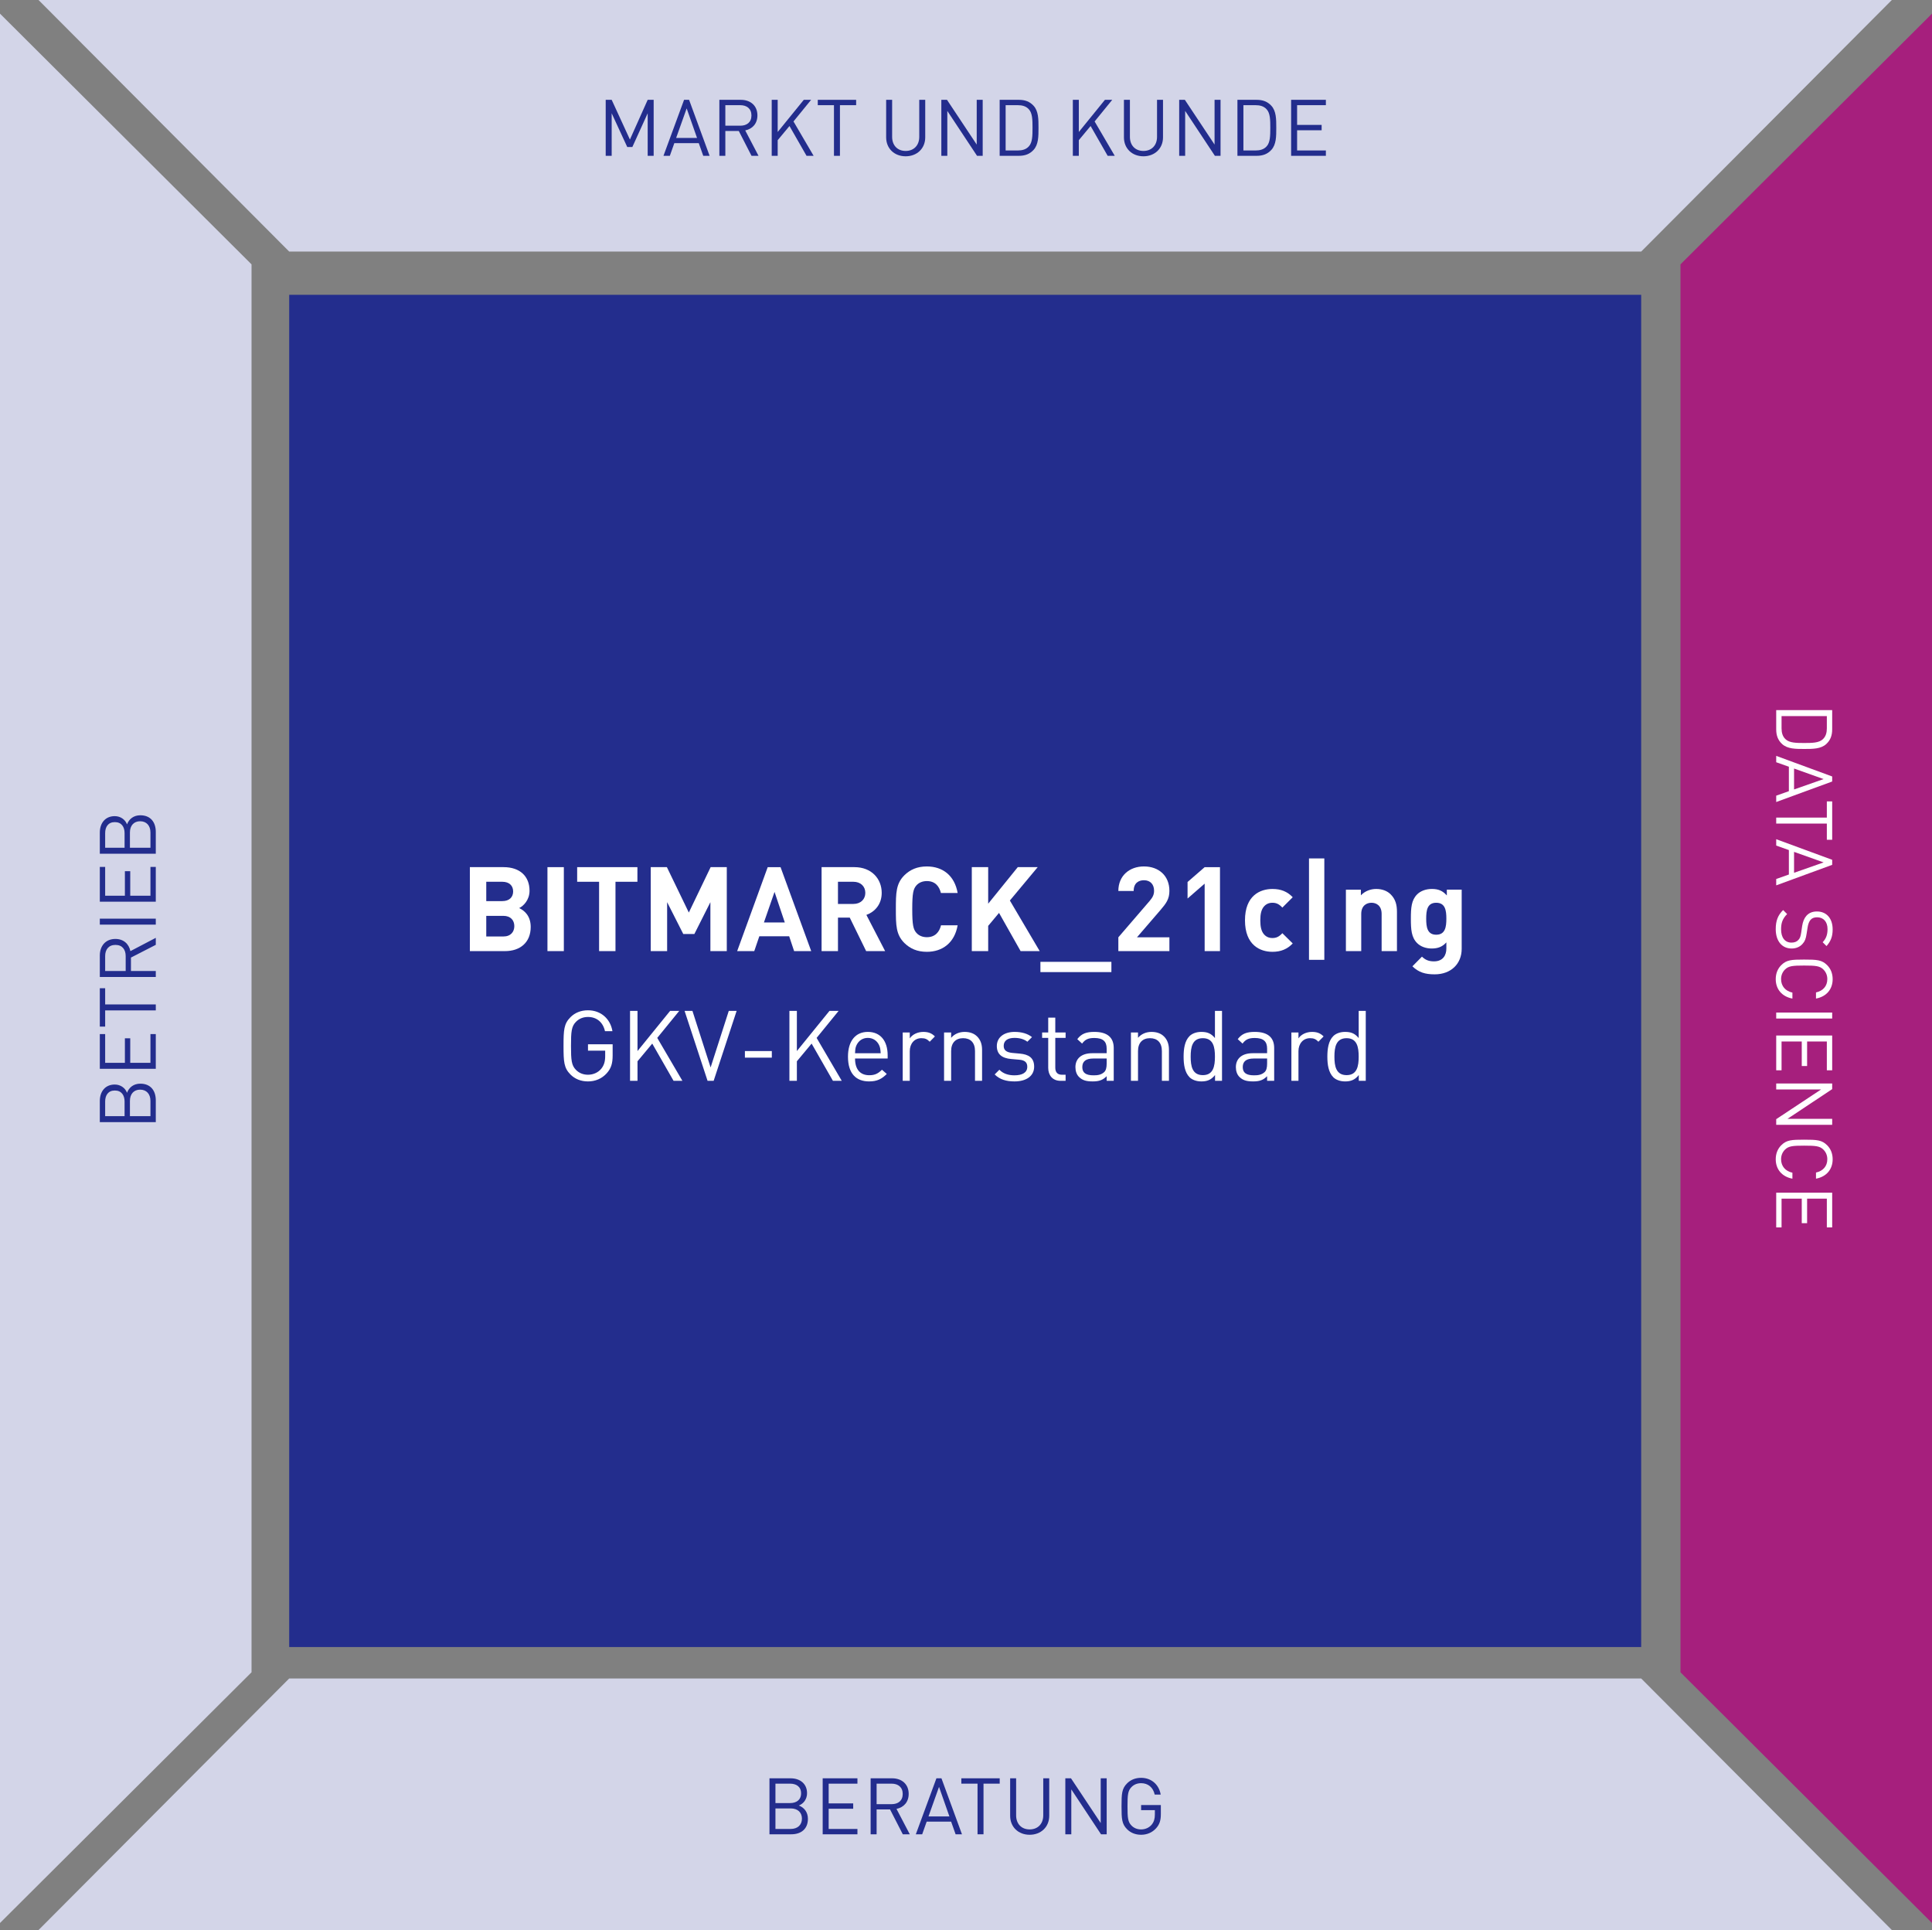 <?xml version="1.0" encoding="iso-8859-1"?>
<!-- Generator: Adobe Illustrator 24.1.2, SVG Export Plug-In . SVG Version: 6.00 Build 0)  -->
<svg version="1.1" id="Ebene_1" xmlns="http://www.w3.org/2000/svg" xmlns:xlink="http://www.w3.org/1999/xlink" x="0px" y="0px"
	 viewBox="0 0 491.578 491" style="enable-background:new 0 0 491.578 491;" xml:space="preserve">
<rect x="0" y="0" width="491.578" height="491" fill="#808080" stroke="none"/>
<g>
	<rect x="73.583" y="75" style="fill:#232D8D;" width="344" height="344"/>
	<g>
		<path style="fill:#FFFFFF;" d="M128.494,241.96h-8.939V220.6h8.579c4.17,0,6.6,2.34,6.6,6c0,2.37-1.56,3.899-2.64,4.41
			c1.29,0.6,2.94,1.949,2.94,4.8C135.034,239.8,132.304,241.96,128.494,241.96z M127.804,224.32h-4.079v4.92h4.079
			c1.771,0,2.76-0.989,2.76-2.46C130.563,225.31,129.574,224.32,127.804,224.32z M128.074,232.99h-4.35v5.25h4.35
			c1.89,0,2.79-1.2,2.79-2.64C130.864,234.16,129.964,232.99,128.074,232.99z"/>
		<path style="fill:#FFFFFF;" d="M139.294,241.96V220.6h4.17v21.359H139.294z"/>
		<path style="fill:#FFFFFF;" d="M156.603,224.32v17.64h-4.17v-17.64h-5.579v-3.72h15.329v3.72H156.603z"/>
		<path style="fill:#FFFFFF;" d="M180.753,241.96v-12.449l-4.079,8.1h-2.82l-4.109-8.1v12.449h-4.17V220.6h4.109l5.58,11.55
			l5.55-11.55h4.109v21.359H180.753z"/>
		<path style="fill:#FFFFFF;" d="M202.054,241.96l-1.26-3.78h-7.59l-1.29,3.78h-4.35l7.77-21.359h3.27l7.8,21.359H202.054z
			 M197.073,226.9l-2.699,7.77h5.31L197.073,226.9z"/>
		<path style="fill:#FFFFFF;" d="M220.382,241.96l-4.17-8.52h-2.999v8.52h-4.17V220.6h8.369c4.35,0,6.93,2.97,6.93,6.54
			c0,3-1.83,4.859-3.899,5.609l4.77,9.21H220.382z M217.142,224.32h-3.93v5.641h3.93c1.83,0,3.029-1.171,3.029-2.82
			C220.172,225.49,218.973,224.32,217.142,224.32z"/>
		<path style="fill:#FFFFFF;" d="M235.832,242.14c-2.459,0-4.26-0.81-5.729-2.25c-2.13-2.13-2.16-4.529-2.16-8.609
			s0.03-6.479,2.16-8.609c1.47-1.44,3.271-2.25,5.729-2.25c3.99,0,7.05,2.28,7.83,6.75h-4.26c-0.42-1.74-1.5-3.03-3.57-3.03
			c-1.14,0-2.069,0.42-2.67,1.11c-0.779,0.899-1.05,1.949-1.05,6.029s0.271,5.13,1.05,6.03c0.601,0.689,1.53,1.109,2.67,1.109
			c2.07,0,3.181-1.29,3.601-3.029h4.229C242.882,239.86,239.792,242.14,235.832,242.14z"/>
		<path style="fill:#FFFFFF;" d="M259.682,241.96l-5.489-9.72l-2.76,3.3v6.42h-4.17V220.6h4.17v9.3l7.529-9.3h5.069l-7.079,8.49
			l7.59,12.869H259.682z"/>
		<path style="fill:#FFFFFF;" d="M264.723,247.3v-2.611h18.06v2.611H264.723z"/>
		<path style="fill:#FFFFFF;" d="M284.552,241.96v-3.51l7.98-9.27c0.779-0.93,1.109-1.59,1.109-2.58c0-1.59-0.93-2.67-2.58-2.67
			c-1.29,0-2.609,0.66-2.609,2.729h-3.9c0-3.899,2.851-6.239,6.51-6.239c3.78,0,6.48,2.37,6.48,6.21c0,2.069-0.811,3.18-2.28,4.89
			l-5.97,6.93h8.25v3.51H284.552z"/>
		<path style="fill:#FFFFFF;" d="M306.512,241.96v-17.159l-4.35,3.779v-4.199l4.35-3.78h3.9v21.359H306.512z"/>
		<path style="fill:#FFFFFF;" d="M323.762,242.14c-3.119,0-6.989-1.68-6.989-8.01c0-6.329,3.87-7.979,6.989-7.979
			c2.16,0,3.78,0.66,5.16,2.101l-2.64,2.64c-0.811-0.87-1.5-1.23-2.521-1.23c-0.93,0-1.649,0.33-2.22,1.021
			c-0.6,0.75-0.87,1.8-0.87,3.449c0,1.65,0.271,2.73,0.87,3.48c0.57,0.689,1.29,1.02,2.22,1.02c1.021,0,1.71-0.359,2.521-1.229
			l2.64,2.609C327.542,241.45,325.922,242.14,323.762,242.14z"/>
		<path style="fill:#FFFFFF;" d="M333.061,244.18v-25.799h3.899v25.799H333.061z"/>
		<path style="fill:#FFFFFF;" d="M351.541,241.96v-9.449c0-2.13-1.35-2.851-2.58-2.851c-1.229,0-2.609,0.721-2.609,2.851v9.449h-3.9
			v-15.629h3.811v1.439c1.02-1.08,2.46-1.62,3.899-1.62c1.561,0,2.82,0.51,3.69,1.38c1.26,1.26,1.59,2.73,1.59,4.44v9.989H351.541z"
			/>
		<path style="fill:#FFFFFF;" d="M365.042,247.87c-2.4,0-4.05-0.48-5.67-2.041l2.43-2.46c0.87,0.84,1.74,1.2,3.061,1.2
			c2.34,0,3.149-1.65,3.149-3.24v-1.59c-1.02,1.14-2.189,1.56-3.72,1.56s-2.85-0.51-3.72-1.38c-1.47-1.47-1.59-3.479-1.59-6.21
			c0-2.729,0.12-4.71,1.59-6.18c0.87-0.87,2.22-1.38,3.75-1.38c1.649,0,2.729,0.45,3.81,1.65v-1.47h3.779v15.059
			C371.911,245.14,369.241,247.87,365.042,247.87z M365.432,229.66c-2.31,0-2.55,1.98-2.55,4.05c0,2.07,0.24,4.08,2.55,4.08
			c2.311,0,2.58-2.01,2.58-4.08C368.012,231.641,367.742,229.66,365.432,229.66z"/>
	</g>
	<g>
		<path style="fill:#FFFFFF;" d="M154.356,273.061c-1.25,1.375-2.925,2.05-4.749,2.05c-1.85,0-3.35-0.65-4.449-1.75
			c-1.674-1.675-1.774-3.225-1.774-7.298c0-4.074,0.101-5.624,1.774-7.299c1.1-1.1,2.6-1.749,4.449-1.749
			c3.35,0,5.724,2.249,6.224,5.323h-1.899c-0.5-2.274-2.1-3.624-4.324-3.624c-1.225,0-2.274,0.425-3.074,1.25
			c-1.125,1.149-1.25,2.449-1.25,6.099c0,3.648,0.125,4.948,1.25,6.098c0.8,0.825,1.85,1.25,3.074,1.25
			c1.3,0,2.55-0.524,3.374-1.524c0.725-0.899,1-1.875,1-3.225v-1.374h-4.374v-1.625h6.273v2.824
			C155.881,270.536,155.506,271.786,154.356,273.061z"/>
		<path style="fill:#FFFFFF;" d="M171.381,274.96l-5.424-9.473l-3.749,4.499v4.974h-1.899v-17.796h1.899v10.223l8.298-10.223h2.325
			l-5.599,6.874l6.398,10.922H171.381z"/>
		<path style="fill:#FFFFFF;" d="M181.582,274.96h-1.549l-5.849-17.796h1.999l4.624,14.396l4.624-14.396h1.999L181.582,274.96z"/>
		<path style="fill:#FFFFFF;" d="M189.533,269.062v-1.675h6.849v1.675H189.533z"/>
		<path style="fill:#FFFFFF;" d="M211.93,274.96l-5.424-9.473l-3.749,4.499v4.974h-1.899v-17.796h1.899v10.223l8.298-10.223h2.325
			l-5.599,6.874l6.398,10.922H211.93z"/>
		<path style="fill:#FFFFFF;" d="M217.558,269.286c0,2.699,1.25,4.249,3.624,4.249c1.425,0,2.25-0.425,3.225-1.399l1.225,1.074
			c-1.25,1.25-2.425,1.9-4.499,1.9c-3.274,0-5.374-1.95-5.374-6.299c0-3.999,1.925-6.299,5.049-6.299
			c3.199,0,5.049,2.274,5.049,5.974v0.8H217.558z M223.682,265.887c-0.525-1.124-1.55-1.849-2.875-1.849
			c-1.324,0-2.349,0.725-2.874,1.849c-0.3,0.65-0.325,1.05-0.375,2.05h6.523C224.006,266.937,223.981,266.537,223.682,265.887z"/>
		<path style="fill:#FFFFFF;" d="M236.557,265.013c-0.675-0.675-1.175-0.9-2.125-0.9c-1.799,0-2.949,1.425-2.949,3.3v7.548h-1.8
			v-12.297h1.8v1.499c0.675-1.024,2.024-1.649,3.449-1.649c1.175,0,2.074,0.275,2.949,1.15L236.557,265.013z"/>
		<path style="fill:#FFFFFF;" d="M248.08,274.96v-7.573c0-2.175-1.174-3.274-3.023-3.274s-3.05,1.125-3.05,3.274v7.573h-1.8v-12.297
			h1.8v1.35c0.875-1,2.074-1.5,3.449-1.5c1.325,0,2.399,0.4,3.149,1.15c0.875,0.85,1.274,1.999,1.274,3.424v7.873H248.08z"/>
		<path style="fill:#FFFFFF;" d="M258.131,275.111c-2.099,0-3.724-0.476-5.048-1.775l1.199-1.199c0.95,1,2.3,1.425,3.824,1.425
			c2.05,0,3.274-0.725,3.274-2.175c0-1.1-0.601-1.675-2.05-1.8l-2.024-0.175c-2.399-0.2-3.674-1.249-3.674-3.299
			c0-2.25,1.874-3.6,4.523-3.6c1.774,0,3.299,0.425,4.424,1.325l-1.175,1.175c-0.875-0.675-1.999-0.975-3.274-0.975
			c-1.799,0-2.749,0.749-2.749,2.024c0,1.1,0.675,1.649,2.199,1.799l1.925,0.176c2.149,0.199,3.624,0.999,3.624,3.324
			C263.13,273.736,261.131,275.111,258.131,275.111z"/>
		<path style="fill:#FFFFFF;" d="M269.856,274.96c-2.099,0-3.148-1.475-3.148-3.299v-7.623h-1.55v-1.375h1.55v-3.774h1.799v3.774
			h2.625v1.375h-2.625v7.572c0,1.125,0.525,1.8,1.675,1.8h0.95v1.55H269.856z"/>
		<path style="fill:#FFFFFF;" d="M281.58,274.96v-1.175c-0.975,0.975-1.899,1.325-3.549,1.325c-1.7,0-2.625-0.301-3.475-1.125
			c-0.625-0.6-0.925-1.524-0.925-2.5c0-2.174,1.524-3.549,4.274-3.549h3.674v-1.175c0-1.774-0.875-2.699-3.149-2.699
			c-1.55,0-2.35,0.4-3.099,1.425l-1.225-1.125c1.074-1.425,2.324-1.85,4.349-1.85c3.324,0,4.924,1.45,4.924,4.1v8.348H281.58z
			 M281.58,269.286h-3.424c-1.85,0-2.774,0.725-2.774,2.175c0,1.425,0.875,2.1,2.85,2.1c1.024,0,1.924-0.101,2.724-0.825
			c0.425-0.399,0.625-1.1,0.625-2.124V269.286z"/>
		<path style="fill:#FFFFFF;" d="M295.629,274.96v-7.573c0-2.175-1.174-3.274-3.023-3.274s-3.05,1.125-3.05,3.274v7.573h-1.8
			v-12.297h1.8v1.35c0.875-1,2.074-1.5,3.449-1.5c1.325,0,2.399,0.4,3.149,1.15c0.875,0.85,1.274,1.999,1.274,3.424v7.873H295.629z"
			/>
		<path style="fill:#FFFFFF;" d="M309.154,274.96v-1.475c-1.024,1.3-2.1,1.625-3.499,1.625c-1.274,0-2.35-0.426-2.999-1.075
			c-1.225-1.25-1.5-3.249-1.5-5.224s0.275-3.999,1.5-5.224c0.649-0.65,1.725-1.075,2.999-1.075c1.375,0,2.449,0.3,3.474,1.575
			v-6.924h1.8v17.796H309.154z M306.055,264.113c-2.699,0-3.099,2.3-3.099,4.699s0.399,4.699,3.099,4.699
			c2.675,0,3.074-2.3,3.074-4.699S308.729,264.113,306.055,264.113z"/>
		<path style="fill:#FFFFFF;" d="M322.404,274.96v-1.175c-0.975,0.975-1.899,1.325-3.549,1.325c-1.7,0-2.625-0.301-3.475-1.125
			c-0.625-0.6-0.925-1.524-0.925-2.5c0-2.174,1.524-3.549,4.274-3.549h3.674v-1.175c0-1.774-0.875-2.699-3.149-2.699
			c-1.55,0-2.35,0.4-3.099,1.425l-1.225-1.125c1.074-1.425,2.324-1.85,4.349-1.85c3.324,0,4.924,1.45,4.924,4.1v8.348H322.404z
			 M322.404,269.286h-3.424c-1.85,0-2.774,0.725-2.774,2.175c0,1.425,0.875,2.1,2.85,2.1c1.024,0,1.924-0.101,2.724-0.825
			c0.425-0.399,0.625-1.1,0.625-2.124V269.286z"/>
		<path style="fill:#FFFFFF;" d="M335.455,265.013c-0.675-0.675-1.175-0.9-2.125-0.9c-1.799,0-2.949,1.425-2.949,3.3v7.548h-1.8
			v-12.297h1.8v1.499c0.675-1.024,2.024-1.649,3.449-1.649c1.175,0,2.074,0.275,2.949,1.15L335.455,265.013z"/>
		<path style="fill:#FFFFFF;" d="M345.729,274.96v-1.475c-1.024,1.3-2.1,1.625-3.499,1.625c-1.274,0-2.35-0.426-2.999-1.075
			c-1.225-1.25-1.5-3.249-1.5-5.224s0.275-3.999,1.5-5.224c0.649-0.65,1.725-1.075,2.999-1.075c1.375,0,2.449,0.3,3.474,1.575
			v-6.924h1.8v17.796H345.729z M342.63,264.113c-2.699,0-3.099,2.3-3.099,4.699s0.399,4.699,3.099,4.699
			c2.675,0,3.074-2.3,3.074-4.699S345.305,264.113,342.63,264.113z"/>
	</g>
	<polygon style="fill:#D3D5E8;" points="9.803,0 73.583,64 417.583,64 481.362,0 	"/>
	<g>
		<path style="fill:#232D8D;" d="M164.798,39.64V28.817l-3.901,8.582h-1.3l-3.961-8.582V39.64h-1.521V25.396h1.521l4.641,10.103
			l4.521-10.103h1.52V39.64H164.798z"/>
		<path style="fill:#232D8D;" d="M178.936,39.64l-1.141-3.221h-6.221l-1.141,3.221h-1.62l5.241-14.243h1.28l5.221,14.243H178.936z
			 M174.716,27.577l-2.681,7.521h5.321L174.716,27.577z"/>
		<path style="fill:#232D8D;" d="M191.217,39.64l-3.24-6.321h-3.421v6.321h-1.521V25.396h5.461c2.48,0,4.221,1.5,4.221,3.961
			c0,2.08-1.26,3.44-3.101,3.821l3.381,6.461H191.217z M188.356,26.757h-3.801v5.221h3.801c1.66,0,2.841-0.859,2.841-2.6
			C191.197,27.637,190.016,26.757,188.356,26.757z"/>
		<path style="fill:#232D8D;" d="M205.216,39.64l-4.341-7.582l-3,3.602v3.98h-1.521V25.396h1.521v8.182l6.642-8.182h1.86
			l-4.481,5.501l5.121,8.742H205.216z"/>
		<path style="fill:#232D8D;" d="M213.715,26.757V39.64h-1.521V26.757h-4.12v-1.36h9.762v1.36H213.715z"/>
		<path style="fill:#232D8D;" d="M230.434,39.76c-2.881,0-4.961-1.98-4.961-4.821v-9.542h1.521v9.422c0,2.161,1.36,3.581,3.44,3.581
			c2.081,0,3.461-1.42,3.461-3.581v-9.422h1.521v9.542C235.416,37.779,233.315,39.76,230.434,39.76z"/>
		<path style="fill:#232D8D;" d="M248.597,39.64l-7.562-11.423V39.64h-1.521V25.396h1.44l7.562,11.383V25.396h1.521V39.64H248.597z"
			/>
		<path style="fill:#232D8D;" d="M262.976,38.14c-0.961,1.04-2.141,1.5-3.741,1.5h-4.881V25.396h4.881c1.601,0,2.78,0.46,3.741,1.5
			c1.26,1.36,1.26,3.441,1.26,5.622C264.236,34.698,264.236,36.779,262.976,38.14z M261.776,27.797
			c-0.721-0.8-1.721-1.04-2.801-1.04h-3.101v11.522h3.101c1.08,0,2.08-0.24,2.801-1.04c0.92-0.98,0.939-2.74,0.939-4.721
			S262.696,28.777,261.776,27.797z"/>
		<path style="fill:#232D8D;" d="M281.835,39.64l-4.341-7.582l-3,3.602v3.98h-1.521V25.396h1.521v8.182l6.642-8.182h1.86
			l-4.481,5.501l5.121,8.742H281.835z"/>
		<path style="fill:#232D8D;" d="M290.934,39.76c-2.881,0-4.961-1.98-4.961-4.821v-9.542h1.521v9.422c0,2.161,1.36,3.581,3.44,3.581
			c2.081,0,3.461-1.42,3.461-3.581v-9.422h1.521v9.542C295.916,37.779,293.815,39.76,290.934,39.76z"/>
		<path style="fill:#232D8D;" d="M309.115,39.64l-7.562-11.423V39.64h-1.521V25.396h1.44l7.562,11.383V25.396h1.521V39.64H309.115z"
			/>
		<path style="fill:#232D8D;" d="M323.475,38.14c-0.961,1.04-2.141,1.5-3.741,1.5h-4.881V25.396h4.881c1.601,0,2.78,0.46,3.741,1.5
			c1.26,1.36,1.26,3.441,1.26,5.622C324.735,34.698,324.735,36.779,323.475,38.14z M322.275,27.797
			c-0.721-0.8-1.721-1.04-2.801-1.04h-3.101v11.522h3.101c1.08,0,2.08-0.24,2.801-1.04c0.92-0.98,0.939-2.74,0.939-4.721
			S323.195,28.777,322.275,27.797z"/>
		<path style="fill:#232D8D;" d="M328.514,39.64V25.396h8.842v1.36h-7.321v5.021h6.241v1.36h-6.241v5.141h7.321v1.36H328.514z"/>
	</g>
	<polygon style="fill:#D3D5E8;" points="0,489.205 64,425.425 64,67.252 0,3.473 	"/>
	<g>
		<path style="fill:#232D8D;" d="M39.64,279.924v5.541H25.397v-5.361c0-2.48,1.421-4.2,3.801-4.2c1.5,0,2.681,0.899,3.121,2.1
			c0.5-1.359,1.68-2.32,3.381-2.32C38.28,275.683,39.64,277.404,39.64,279.924z M26.757,280.224v3.721h4.941v-3.721
			c0-1.58-0.78-2.801-2.48-2.801C27.517,277.423,26.757,278.644,26.757,280.224z M33.059,280.064v3.881h5.221v-3.881
			c0-1.76-1.021-2.86-2.62-2.86C34.059,277.203,33.059,278.304,33.059,280.064z"/>
		<path style="fill:#232D8D;" d="M39.64,271.906H25.397v-8.842h1.36v7.321h5.021v-6.241h1.36v6.241h5.141v-7.321h1.36V271.906z"/>
		<path style="fill:#232D8D;" d="M26.757,255.525H39.64v1.52H26.757v4.12h-1.36v-9.762h1.36V255.525z"/>
		<path style="fill:#232D8D;" d="M39.64,240.364l-6.321,3.24v3.421h6.321v1.521H25.397v-5.461c0-2.48,1.5-4.221,3.961-4.221
			c2.08,0,3.44,1.26,3.821,3.101l6.461-3.381V240.364z M26.757,243.224v3.801h5.221v-3.801c0-1.66-0.859-2.841-2.6-2.841
			C27.637,240.383,26.757,241.564,26.757,243.224z"/>
		<path style="fill:#232D8D;" d="M39.64,235.226H25.397v-1.521H39.64V235.226z"/>
		<path style="fill:#232D8D;" d="M39.64,229.386H25.397v-8.842h1.36v7.321h5.021v-6.241h1.36v6.241h5.141v-7.321h1.36V229.386z"/>
		<path style="fill:#232D8D;" d="M39.64,211.645v5.541H25.397v-5.361c0-2.48,1.421-4.2,3.801-4.2c1.5,0,2.681,0.899,3.121,2.1
			c0.5-1.359,1.68-2.32,3.381-2.32C38.28,207.404,39.64,209.124,39.64,211.645z M26.757,211.945v3.721h4.941v-3.721
			c0-1.58-0.78-2.801-2.48-2.801C27.517,209.144,26.757,210.365,26.757,211.945z M33.059,211.785v3.881h5.221v-3.881
			c0-1.76-1.021-2.86-2.62-2.86C34.059,208.924,33.059,210.025,33.059,211.785z"/>
	</g>
	<polygon style="fill:#A61F7D;" points="491.578,3.472 427.578,67.252 427.578,425.425 491.578,489.204 	"/>
	<g>
		<path style="fill:#FFFFFF;" d="M453.438,189.276c-1.04-0.961-1.5-2.141-1.5-3.741v-4.881h14.243v4.881
			c0,1.601-0.46,2.78-1.5,3.741c-1.36,1.26-3.441,1.26-5.622,1.26C456.88,190.536,454.799,190.536,453.438,189.276z
			 M463.781,188.076c0.8-0.721,1.04-1.721,1.04-2.801v-3.101h-11.522v3.101c0,1.08,0.24,2.08,1.04,2.801
			c0.98,0.92,2.74,0.939,4.721,0.939S462.801,188.996,463.781,188.076z"/>
		<path style="fill:#FFFFFF;" d="M451.938,202.416l3.221-1.141v-6.221l-3.221-1.141v-1.62l14.243,5.241v1.28l-14.243,5.221V202.416z
			 M464.001,198.195l-7.521-2.681v5.321L464.001,198.195z"/>
		<path style="fill:#FFFFFF;" d="M464.821,209.515h-12.883v-1.521h12.883v-4.12h1.36v9.762h-1.36V209.515z"/>
		<path style="fill:#FFFFFF;" d="M451.938,223.615l3.221-1.141v-6.221l-3.221-1.141v-1.62l14.243,5.241v1.28l-14.243,5.221V223.615z
			 M464.001,219.394l-7.521-2.681v5.321L464.001,219.394z"/>
		<path style="fill:#FFFFFF;" d="M451.818,236.375c0-2.121,0.54-3.541,1.881-4.861l1.02,1.021c-1.18,1.18-1.54,2.28-1.54,3.881
			c0,2.1,0.96,3.38,2.641,3.38c0.76,0,1.36-0.22,1.78-0.7c0.4-0.439,0.54-0.84,0.7-1.86l0.24-1.66c0.18-1.12,0.52-1.96,1.08-2.601
			c0.641-0.72,1.521-1.1,2.681-1.1c2.421,0,4.001,1.74,4.001,4.561c0,1.82-0.48,3.021-1.561,4.241l-0.98-0.98
			c0.82-0.86,1.24-1.841,1.24-3.32c0-1.921-1.06-3.021-2.66-3.021c-0.7,0-1.28,0.2-1.66,0.641c-0.381,0.44-0.62,1.12-0.74,1.86
			l-0.261,1.66c-0.199,1.32-0.439,1.94-1.02,2.581c-0.66,0.76-1.62,1.2-2.801,1.2C453.358,241.296,451.818,239.355,451.818,236.375z
			"/>
		<path style="fill:#FFFFFF;" d="M451.818,249.094c0-1.479,0.521-2.68,1.4-3.561c1.34-1.34,2.58-1.42,5.841-1.42
			s4.501,0.08,5.842,1.42c0.88,0.881,1.4,2.082,1.4,3.561c0,2.581-1.58,4.441-4.241,4.941v-1.561c1.761-0.38,2.881-1.6,2.881-3.381
			c0-0.96-0.34-1.8-1-2.46c-0.921-0.901-1.961-1-4.882-1c-2.92,0-3.96,0.1-4.881,1c-0.66,0.66-1,1.5-1,2.46
			c0,1.781,1.12,3.041,2.881,3.421v1.521C453.398,253.536,451.818,251.655,451.818,249.094z"/>
		<path style="fill:#FFFFFF;" d="M451.938,257.593h14.243v1.521h-14.243V257.593z"/>
		<path style="fill:#FFFFFF;" d="M451.938,263.434h14.243v8.842h-1.36v-7.321H459.8v6.241h-1.36v-6.241h-5.141v7.321h-1.36V263.434z
			"/>
		<path style="fill:#FFFFFF;" d="M451.938,284.715l11.423-7.562h-11.423v-1.521h14.243v1.44l-11.383,7.562h11.383v1.521h-14.243
			V284.715z"/>
		<path style="fill:#FFFFFF;" d="M451.818,294.913c0-1.479,0.521-2.68,1.4-3.561c1.34-1.34,2.58-1.42,5.841-1.42
			s4.501,0.08,5.842,1.42c0.88,0.881,1.4,2.081,1.4,3.561c0,2.581-1.58,4.441-4.241,4.941v-1.561c1.761-0.38,2.881-1.6,2.881-3.381
			c0-0.96-0.34-1.8-1-2.46c-0.921-0.9-1.961-1-4.882-1c-2.92,0-3.96,0.1-4.881,1c-0.66,0.66-1,1.5-1,2.46
			c0,1.781,1.12,3.041,2.881,3.421v1.521C453.398,299.355,451.818,297.474,451.818,294.913z"/>
		<path style="fill:#FFFFFF;" d="M451.938,303.413h14.243v8.842h-1.36v-7.321H459.8v6.241h-1.36v-6.241h-5.141v7.321h-1.36V303.413z
			"/>
	</g>
	<polygon style="fill:#D3D5E8;" points="73.583,427 9.803,491 481.363,491 417.583,427 	"/>
	<g>
		<path style="fill:#232D8D;" d="M201.325,466.64h-5.541v-14.243h5.361c2.48,0,4.2,1.421,4.2,3.801c0,1.5-0.899,2.681-2.1,3.121
			c1.359,0.5,2.32,1.68,2.32,3.381C205.566,465.28,203.846,466.64,201.325,466.64z M201.025,453.757h-3.721v4.941h3.721
			c1.58,0,2.801-0.78,2.801-2.48C203.826,454.517,202.605,453.757,201.025,453.757z M201.185,460.059h-3.881v5.221h3.881
			c1.76,0,2.86-1.021,2.86-2.62C204.046,461.059,202.945,460.059,201.185,460.059z"/>
		<path style="fill:#232D8D;" d="M209.324,466.64v-14.243h8.842v1.36h-7.321v5.021h6.241v1.36h-6.241v5.141h7.321v1.36H209.324z"/>
		<path style="fill:#232D8D;" d="M229.706,466.64l-3.24-6.321h-3.421v6.321h-1.521v-14.243h5.461c2.48,0,4.221,1.5,4.221,3.961
			c0,2.08-1.26,3.44-3.101,3.821l3.381,6.461H229.706z M226.846,453.757h-3.801v5.221h3.801c1.66,0,2.841-0.859,2.841-2.6
			C229.686,454.637,228.506,453.757,226.846,453.757z"/>
		<path style="fill:#232D8D;" d="M243.145,466.64l-1.141-3.221h-6.221l-1.141,3.221h-1.62l5.241-14.243h1.28l5.221,14.243H243.145z
			 M238.925,454.578l-2.681,7.521h5.321L238.925,454.578z"/>
		<path style="fill:#232D8D;" d="M250.244,453.757v12.883h-1.521v-12.883h-4.12v-1.36h9.762v1.36H250.244z"/>
		<path style="fill:#232D8D;" d="M261.984,466.76c-2.881,0-4.961-1.98-4.961-4.821v-9.542h1.521v9.422
			c0,2.161,1.36,3.581,3.44,3.581c2.081,0,3.461-1.42,3.461-3.581v-9.422h1.521v9.542C266.966,464.78,264.865,466.76,261.984,466.76
			z"/>
		<path style="fill:#232D8D;" d="M280.145,466.64l-7.562-11.423v11.423h-1.521v-14.243h1.44l7.562,11.383v-11.383h1.521v14.243
			H280.145z"/>
		<path style="fill:#232D8D;" d="M294.144,465.12c-1,1.101-2.34,1.641-3.801,1.641c-1.479,0-2.68-0.521-3.561-1.4
			c-1.34-1.34-1.42-2.58-1.42-5.841s0.08-4.501,1.42-5.842c0.881-0.88,2.081-1.4,3.561-1.4c2.681,0,4.581,1.801,4.981,4.261h-1.521
			c-0.399-1.82-1.68-2.9-3.461-2.9c-0.979,0-1.82,0.34-2.46,1c-0.9,0.921-1,1.961-1,4.882c0,2.92,0.1,3.96,1,4.881
			c0.64,0.66,1.48,1,2.46,1c1.041,0,2.041-0.42,2.701-1.221c0.58-0.72,0.8-1.5,0.8-2.58v-1.101h-3.501v-1.3h5.021v2.261
			C295.365,463.099,295.065,464.099,294.144,465.12z"/>
	</g>
</g>
<g>
</g>
<g>
</g>
<g>
</g>
<g>
</g>
<g>
</g>
<g>
</g>
<g>
</g>
<g>
</g>
<g>
</g>
<g>
</g>
<g>
</g>
<g>
</g>
<g>
</g>
<g>
</g>
<g>
</g>
</svg>
